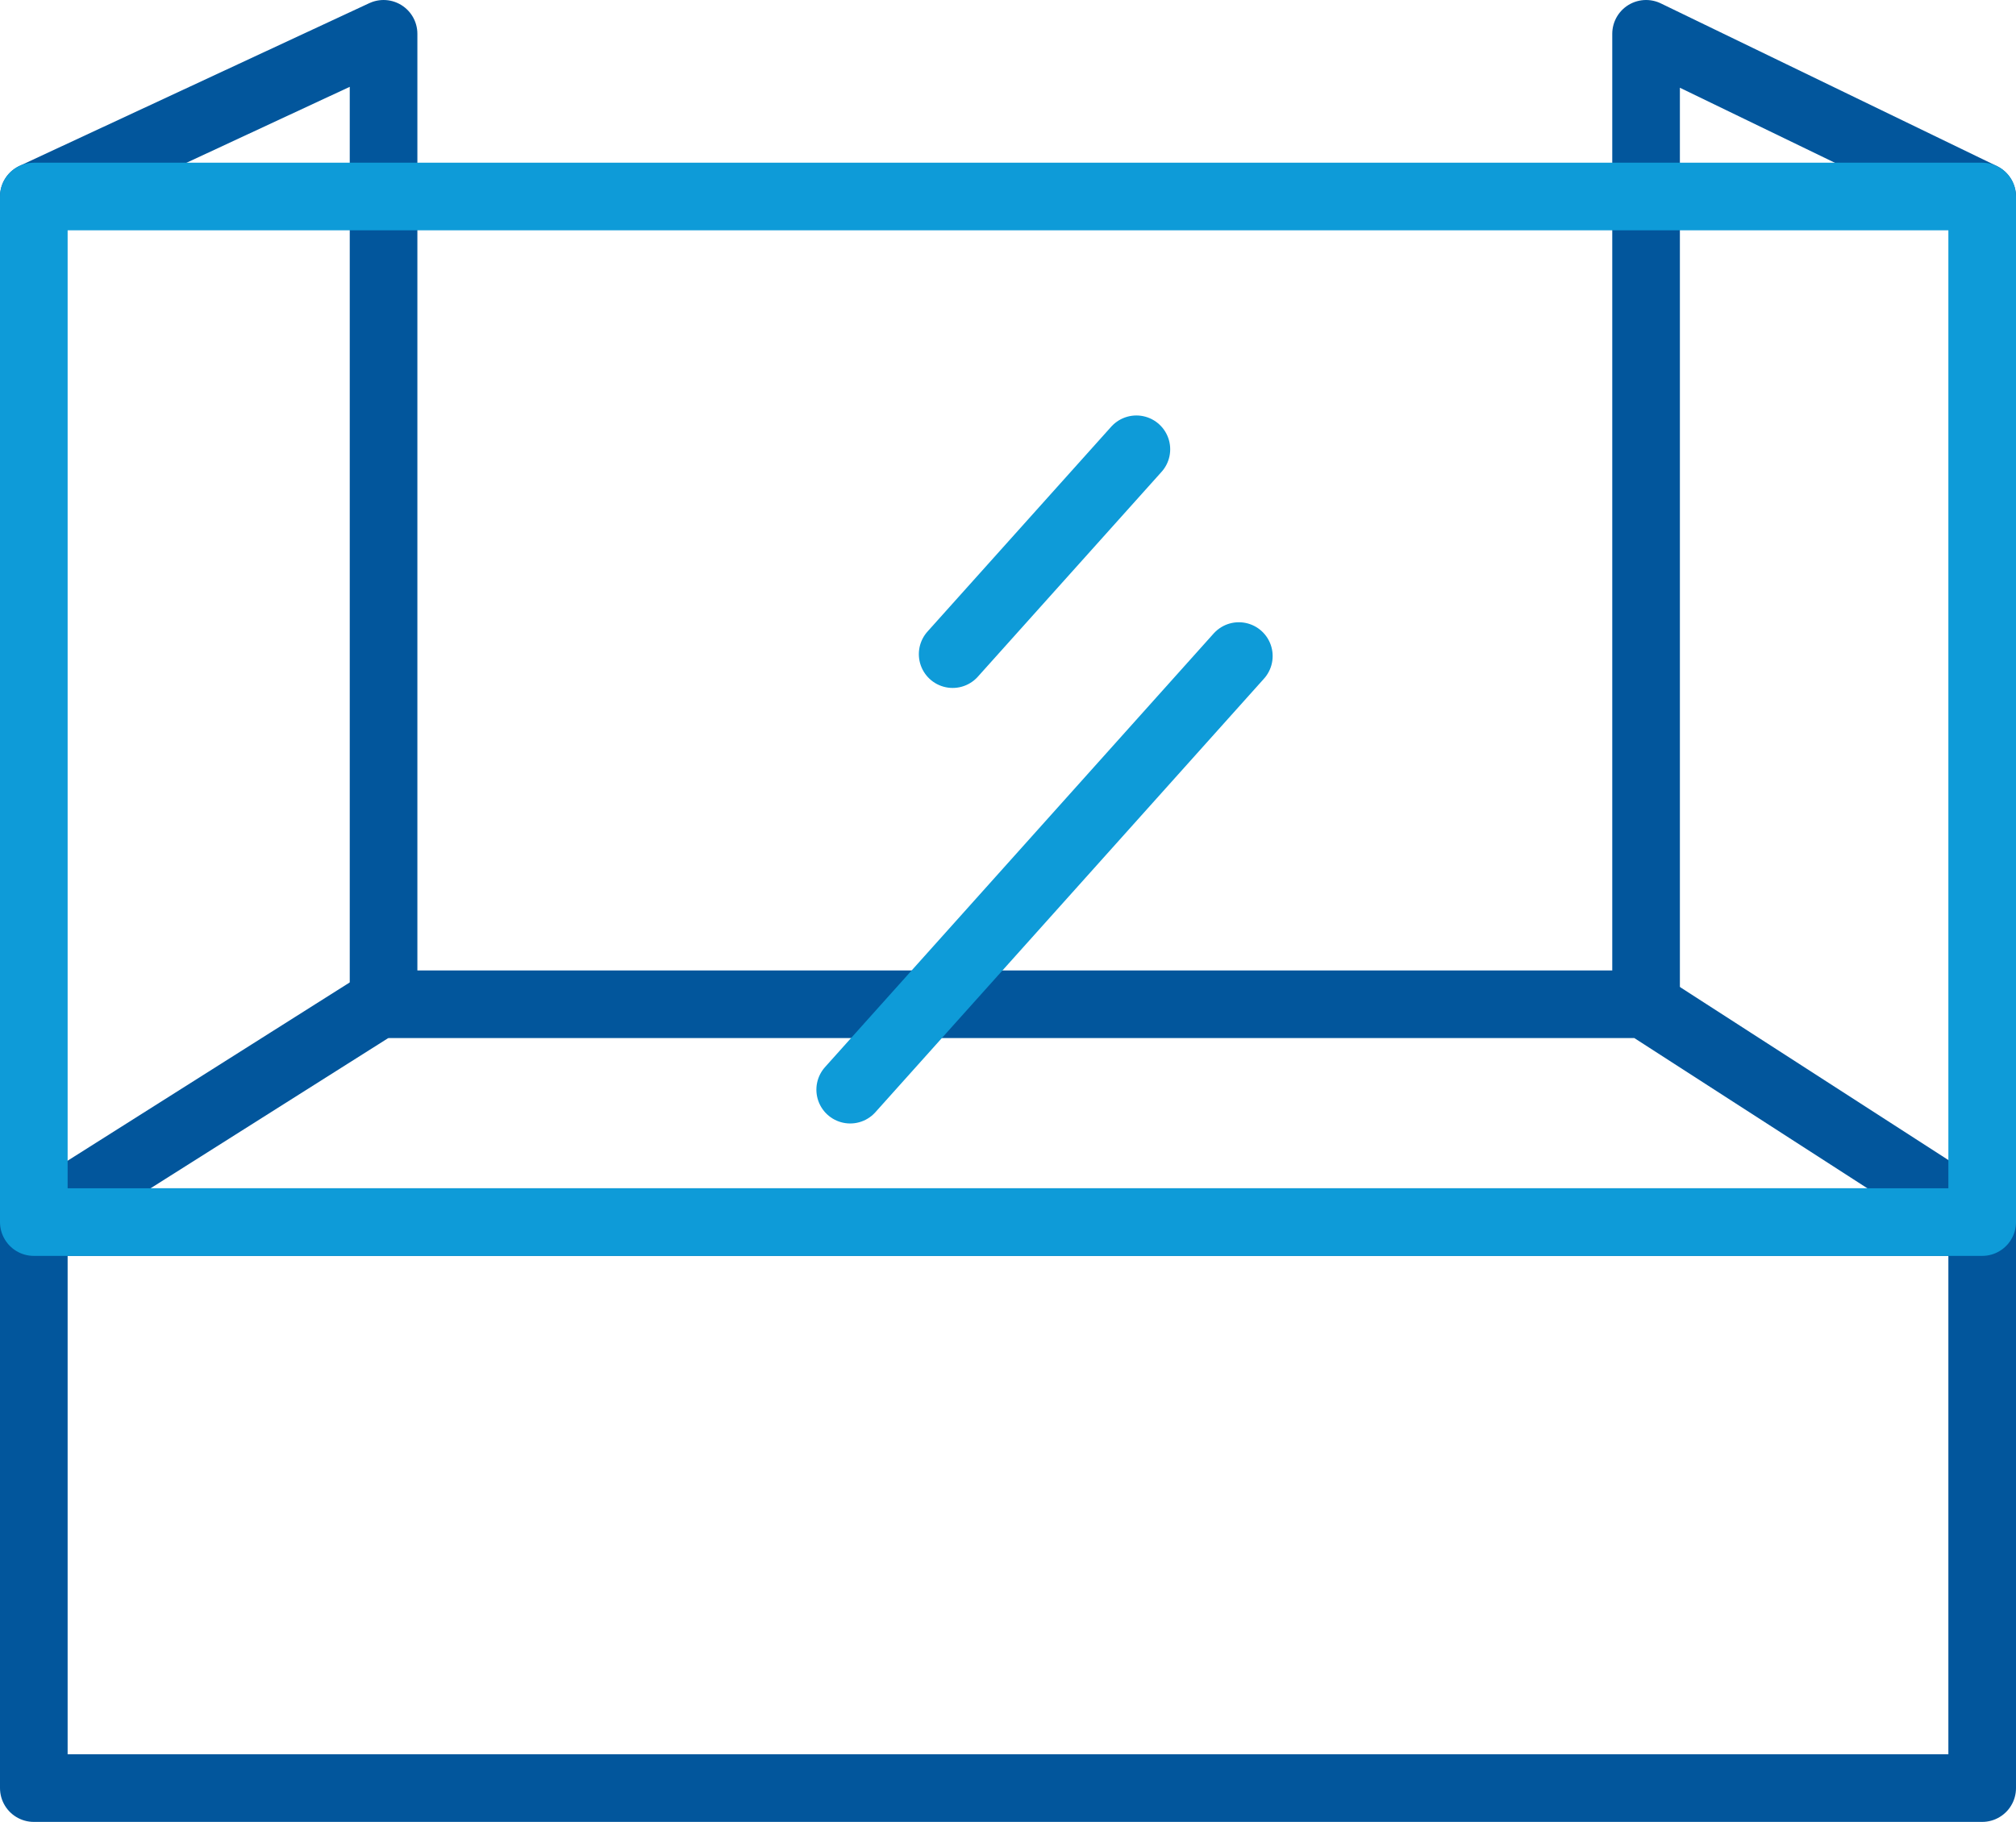<svg xmlns="http://www.w3.org/2000/svg" id="Capa_2" viewBox="0 0 178.86 161.68"><defs><style>.cls-1{stroke:#0e9bd8;}.cls-1,.cls-2{fill:none;stroke-linecap:round;stroke-linejoin:round;stroke-width:6px;}.cls-2{stroke:#02569c;}</style></defs><g id="Capa_1-2"><rect class="cls-2" x="3" y="108.45" width="172.86" height="50.23"></rect><polyline class="cls-2" points="3 108.45 33.58 89.12 145.88 89.12 175.86 108.45"></polyline><polyline class="cls-2" points="3 17.44 34.03 3 34.03 89.12"></polyline><polyline class="cls-2" points="175.86 17.44 146.04 3 146.04 89.12"></polyline><rect class="cls-1" x="3" y="17.44" width="172.86" height="91.01"></rect><line class="cls-1" x1="100.82" y1="39.87" x2="84.52" y2="58.05"></line><line class="cls-1" x1="109.91" y1="58.22" x2="75.43" y2="96.7"></line></g></svg>
